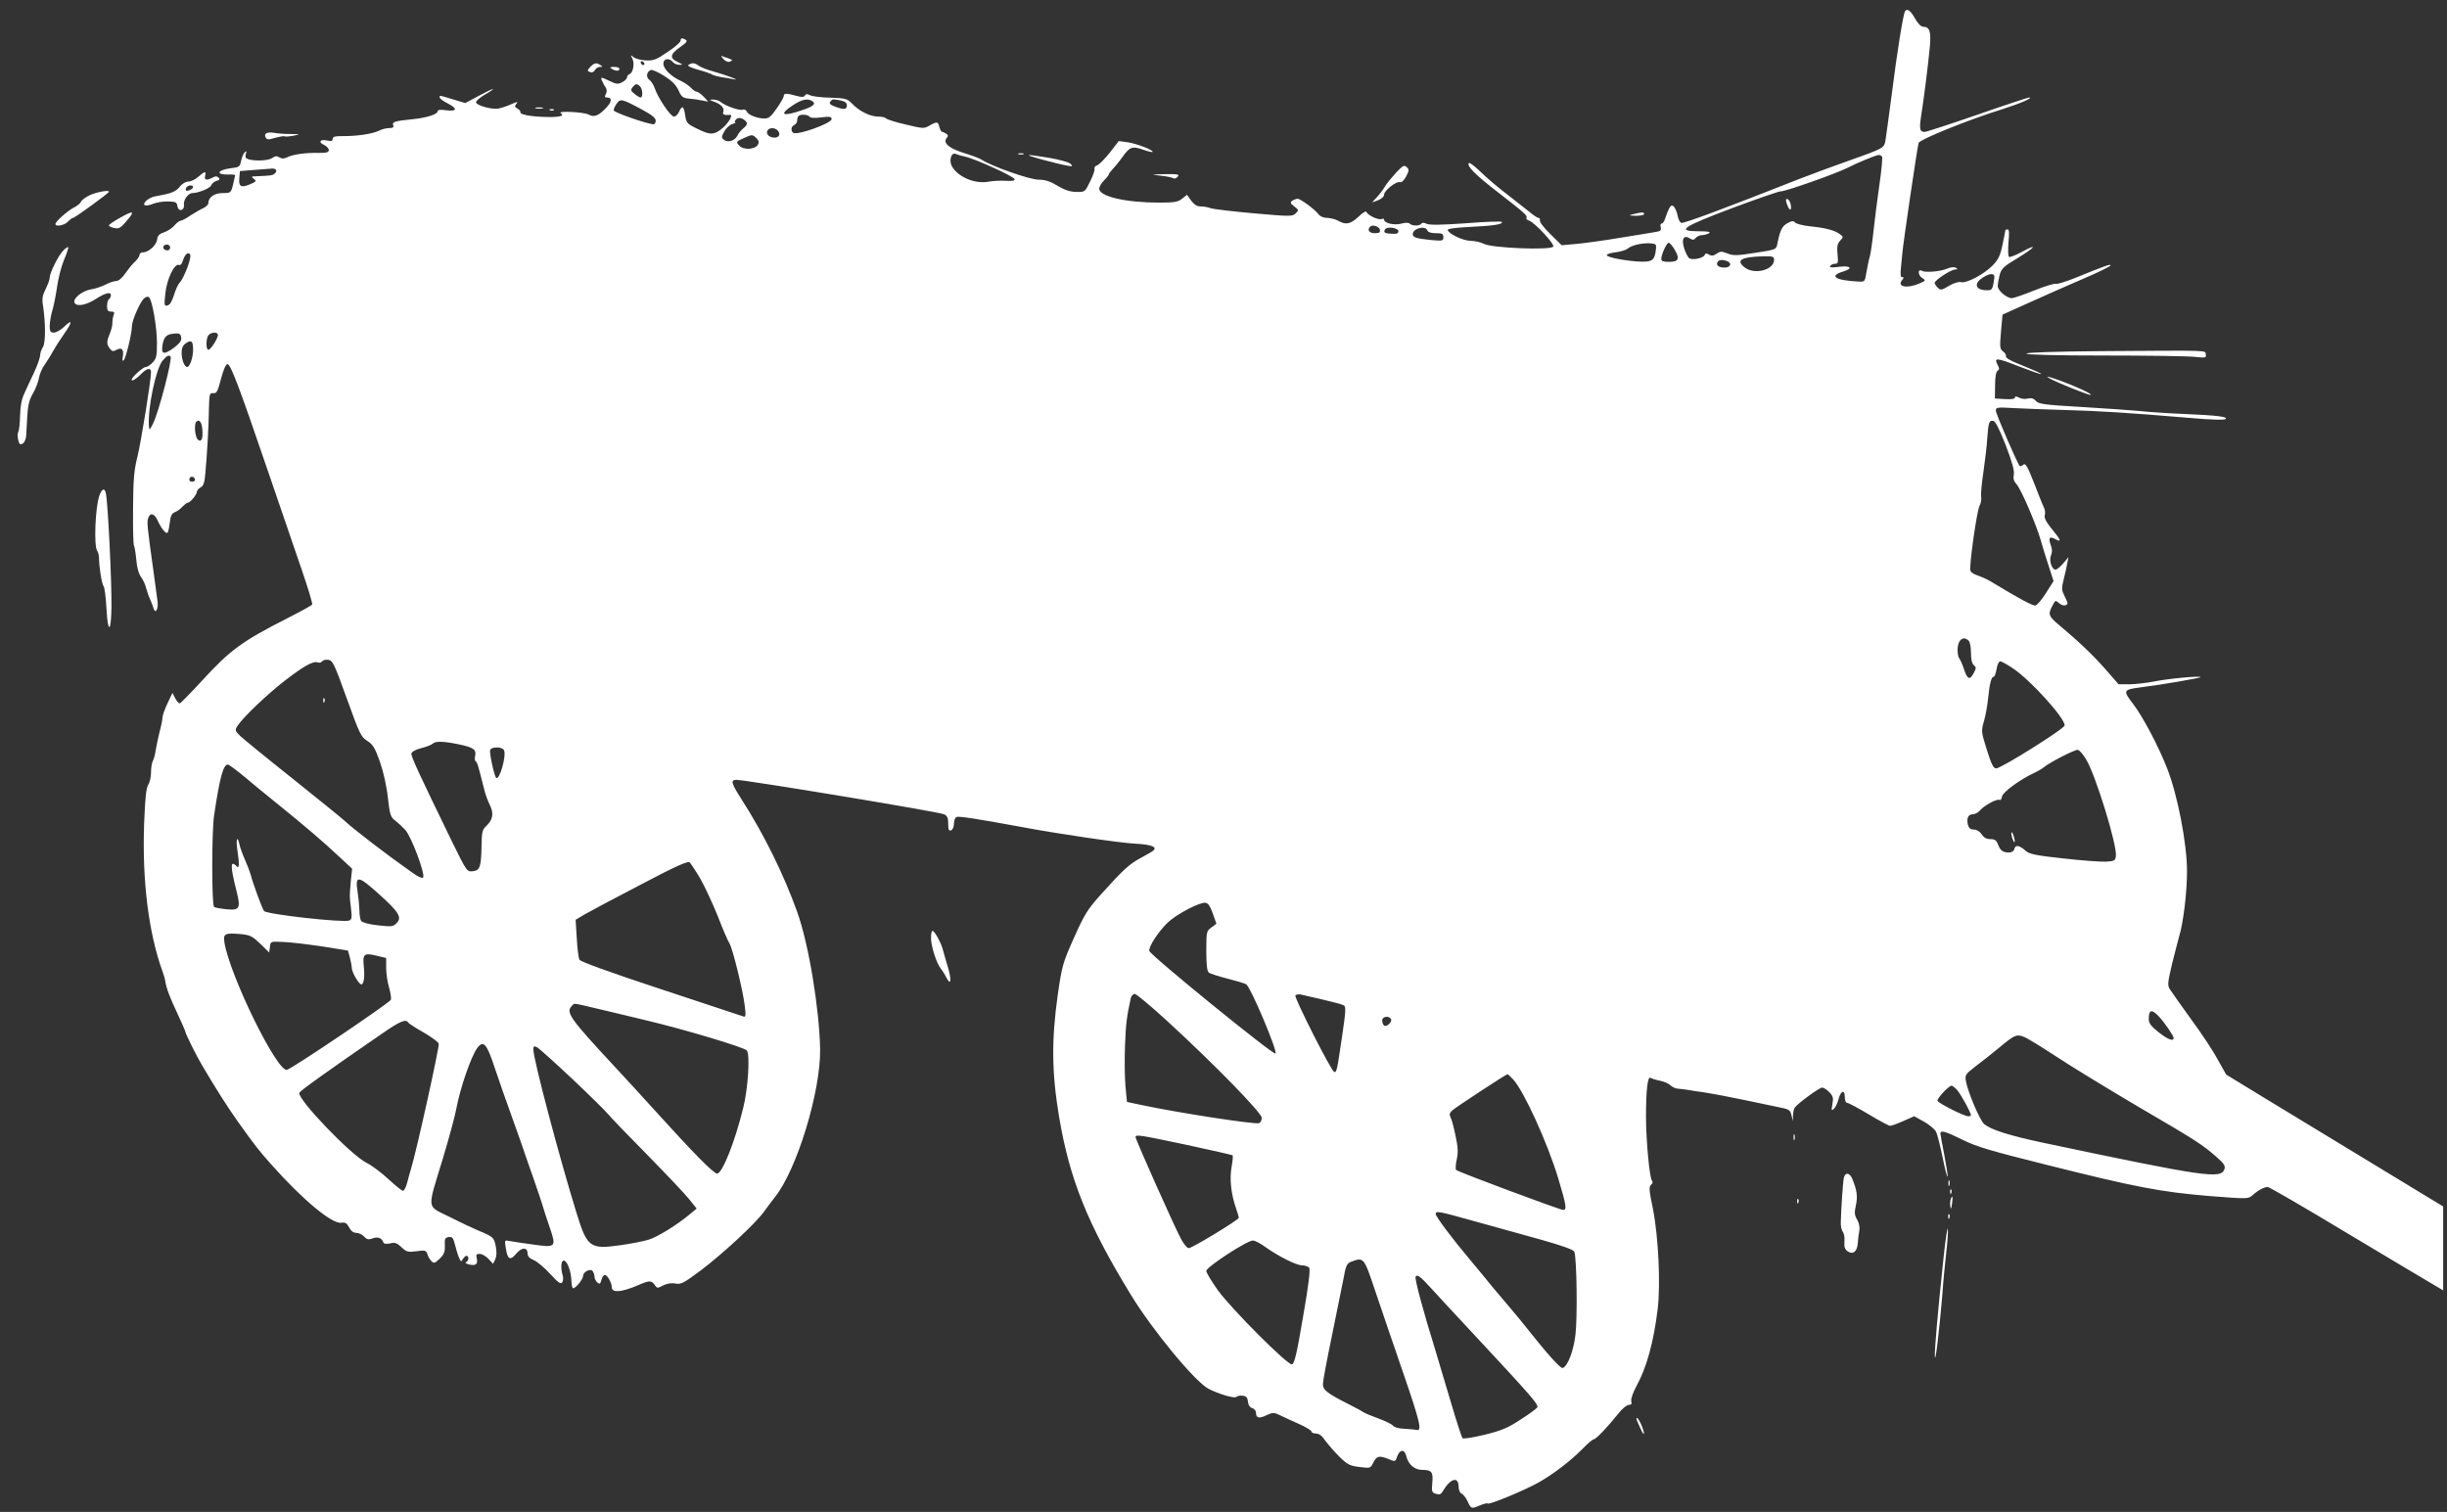 <?xml version="1.0" standalone="no"?>
<!DOCTYPE svg PUBLIC "-//W3C//DTD SVG 20010904//EN"
 "http://www.w3.org/TR/2001/REC-SVG-20010904/DTD/svg10.dtd">
<svg version="1.0" xmlns="http://www.w3.org/2000/svg"
 width="1280pt" height="791pt" viewBox="0 0 1280 791"
 preserveAspectRatio="xMidYMid meet">
<rect x="0" y="0" width="1280" height="791" fill="#333333" stroke="none"/>
<g transform="translate(0,791) scale(0.1,-0.1)"
fill="#ffffff" stroke="none">
<path d="M9965 7851 c-10 -17 -42 -215 -70 -439 -15 -114 -30 -222 -33 -241
-8 -37 -9 -37 -217 -111 -60 -21 -168 -61 -240 -89 -380 -150 -599 -232 -611
-227 -7 3 -16 21 -19 40 -4 19 -13 40 -21 47 -14 11 -22 -1 -47 -73 -4 -10
-11 -18 -16 -18 -5 0 -7 -9 -4 -19 4 -16 -1 -21 -29 -25 -18 -3 -100 -17 -183
-30 -82 -14 -185 -28 -228 -32 l-78 -7 -60 59 c-33 32 -57 64 -54 71 2 7 -1
13 -7 13 -6 0 -27 14 -47 31 -20 16 -72 57 -116 91 -44 33 -106 86 -137 116
-32 31 -60 53 -64 49 -14 -14 30 -59 158 -158 137 -106 150 -118 142 -130 -2
-4 4 -10 14 -13 30 -10 135 -123 127 -136 -12 -20 -320 -8 -362 14 -18 9 -49
16 -70 16 -38 0 -113 35 -120 56 -3 7 36 13 119 17 124 6 171 14 164 26 -3 4
-87 1 -188 -7 -125 -9 -190 -10 -205 -3 -14 7 -24 7 -28 1 -8 -13 -48 -13 -61
0 -6 6 -22 6 -44 0 -36 -10 -90 2 -90 21 0 5 -6 6 -14 3 -17 -6 -72 20 -78 37
-2 7 -21 -4 -42 -25 -42 -39 -66 -44 -106 -21 -14 8 -39 14 -57 15 -18 0 -37
7 -45 18 -19 26 -95 82 -110 82 -7 0 -20 -5 -28 -10 -13 -9 -11 -13 10 -30 24
-18 24 -20 8 -36 -17 -17 -28 -17 -220 0 -111 10 -213 22 -226 27 -13 5 -36 9
-51 9 -19 0 -34 9 -50 30 l-22 31 -26 -21 c-22 -17 -40 -20 -120 -20 -174 0
-313 32 -313 73 0 10 11 29 25 43 14 14 25 28 25 32 0 3 9 15 20 27 11 11 34
39 51 63 38 54 52 59 108 39 25 -9 47 -14 50 -12 8 9 -87 45 -132 51 l-45 6
-47 -61 c-27 -33 -56 -63 -66 -66 -10 -3 -16 -11 -14 -18 3 -7 -8 -37 -23 -67
-27 -55 -27 -55 -72 -54 -32 0 -61 10 -98 32 -39 24 -65 32 -100 32 -45 0
-245 70 -298 105 -11 7 -53 23 -93 35 -77 24 -110 52 -89 78 9 10 8 16 -3 23
-8 5 -17 9 -21 9 -4 0 -10 11 -14 25 -7 30 -13 30 -52 8 -29 -17 -34 -16 -126
6 -53 12 -98 27 -102 32 -3 5 -21 9 -40 9 -42 0 -99 28 -136 67 -26 27 -34 29
-115 32 -48 1 -96 7 -106 13 -14 7 -22 7 -27 -2 -5 -9 -17 -9 -46 -1 -50 14
-64 14 -64 -1 0 -6 -16 -35 -37 -65 -29 -42 -42 -53 -63 -53 -39 0 -87 19 -94
37 -4 8 -13 13 -21 9 -17 -6 -91 20 -116 41 -8 7 -26 13 -40 12 -21 0 -20 -2
9 -12 36 -14 53 -33 45 -54 -5 -12 7 -17 35 -14 21 3 -11 -50 -47 -76 -39 -30
-59 -29 -125 4 -52 25 -56 30 -62 70 -7 49 -16 54 -32 18 -6 -14 -18 -25 -27
-25 -17 0 -83 97 -100 148 -6 18 -19 38 -29 45 -18 14 -14 42 9 51 7 2 38 -11
69 -31 40 -25 61 -46 75 -75 16 -36 23 -41 57 -44 21 -2 52 -6 69 -10 l30 -6
-24 26 c-14 14 -30 26 -36 26 -7 0 -20 9 -30 20 -11 12 -35 28 -54 37 -51 23
-91 63 -91 90 0 27 30 32 50 8 7 -8 22 -15 34 -14 19 0 19 1 -4 12 -50 23 -47
42 11 83 29 20 36 30 27 35 -19 12 -28 11 -28 -4 0 -8 -30 -34 -68 -59 -58
-40 -73 -46 -114 -44 -25 1 -54 9 -64 17 -16 13 -16 12 -7 -6 14 -25 5 -75
-13 -82 -8 -3 -14 -11 -14 -17 0 -7 -11 -19 -25 -26 -23 -12 -31 -11 -70 8
-39 19 -43 19 -38 4 4 -9 12 -26 19 -36 9 -13 10 -25 3 -38 -7 -14 -6 -18 5
-18 29 0 28 -22 -5 -56 -40 -41 -61 -49 -91 -33 -24 13 -165 20 -145 7 23 -14
-6 -22 -76 -20 -82 2 -139 13 -135 25 2 5 -5 13 -15 19 -15 8 -16 12 -6 25 11
12 6 12 -26 -2 -22 -10 -53 -20 -68 -23 -36 -6 -117 17 -117 33 0 7 20 25 45
39 71 42 52 39 -28 -4 l-73 -39 -64 19 c-76 23 -70 22 -70 10 0 -5 18 -19 40
-30 55 -28 52 -44 -5 -37 -28 4 -45 3 -45 -4 0 -17 -60 -36 -135 -43 -91 -9
-105 -14 -98 -32 4 -10 -2 -14 -21 -14 -15 0 -39 -6 -54 -14 -32 -16 -116 -29
-189 -28 -41 0 -53 -3 -53 -15 0 -11 -7 -13 -29 -8 -37 8 -48 -9 -16 -23 14
-7 25 -19 25 -27 0 -12 -12 -15 -52 -15 -68 2 -137 -8 -166 -23 -17 -8 -28 -8
-41 0 -13 8 -22 7 -36 -3 -19 -14 -83 -18 -123 -8 -17 5 -21 11 -16 28 5 16 4
18 -6 9 -7 -6 -15 -26 -19 -45 -6 -31 -10 -33 -53 -38 -72 -9 -82 -35 -13 -33
19 1 35 -1 35 -4 0 -2 -5 -24 -11 -49 -11 -43 -12 -44 -54 -44 -43 0 -75 -22
-75 -52 0 -8 -12 -20 -27 -27 -16 -7 -44 -24 -65 -37 -20 -14 -43 -27 -51 -28
-9 -1 -24 -13 -35 -26 -11 -13 -35 -29 -53 -35 -26 -9 -35 -18 -37 -38 -4 -30
-45 -67 -73 -67 -11 0 -19 -6 -19 -13 0 -8 -10 -22 -21 -33 -12 -10 -35 -38
-51 -61 -18 -26 -37 -43 -49 -43 -11 0 -36 -8 -57 -19 -20 -10 -55 -22 -77
-25 -50 -9 -100 -53 -83 -73 14 -18 60 -8 108 22 49 32 80 40 80 21 0 -8 -4
-18 -10 -21 -5 -3 -10 -19 -10 -36 0 -23 4 -29 21 -29 16 0 19 -4 14 -17 -4
-10 -7 -28 -7 -40 1 -12 -5 -37 -13 -57 -18 -43 -18 -56 -1 -79 12 -16 18 -17
36 -7 28 15 39 1 32 -38 -3 -17 -1 -23 5 -17 12 12 43 142 43 178 0 31 43 128
64 146 10 9 20 11 26 5 17 -17 41 -157 41 -238 0 -68 -3 -82 -22 -102 -12 -13
-29 -24 -36 -24 -8 0 -30 -16 -50 -35 -22 -21 -30 -35 -21 -35 8 0 27 14 43
30 32 34 55 39 55 13 0 -43 -52 -364 -71 -442 -18 -71 -22 -119 -23 -271 -1
-102 1 -189 5 -195 3 -5 9 -39 12 -74 3 -40 13 -74 25 -90 10 -14 22 -39 26
-56 4 -16 13 -43 21 -60 7 -16 16 -39 19 -50 10 -29 25 0 20 39 -2 17 -13 94
-23 171 -31 221 -33 243 -26 264 10 31 33 25 49 -11 19 -42 44 -73 52 -65 4 3
9 27 12 52 4 35 10 49 26 55 11 4 30 17 40 29 11 11 23 21 28 21 13 0 47 42
48 57 0 7 9 17 19 23 15 7 21 25 25 72 9 95 18 253 19 343 2 74 3 80 23 78 17
-2 23 9 40 75 13 48 25 77 34 77 16 0 59 -112 210 -555 65 -190 145 -424 178
-520 33 -96 58 -178 55 -183 -2 -4 -62 -37 -131 -72 -236 -120 -300 -167 -447
-328 -59 -64 -111 -117 -115 -117 -5 0 -16 12 -24 28 l-14 27 -26 -55 c-14
-30 -26 -63 -26 -74 0 -10 -7 -45 -16 -78 -8 -34 -17 -76 -20 -95 -2 -19 -9
-43 -14 -53 -6 -10 -10 -38 -10 -62 0 -24 -7 -53 -15 -64 -10 -16 -16 -68 -21
-200 -11 -302 23 -575 97 -779 6 -16 12 -37 13 -45 6 -40 22 -83 62 -168 24
-51 44 -97 44 -101 0 -9 60 -130 88 -176 76 -129 135 -221 187 -294 89 -125
111 -152 172 -221 169 -190 322 -316 369 -307 20 3 28 -2 40 -24 10 -19 22
-29 38 -29 12 0 31 -9 40 -19 14 -15 23 -18 42 -11 28 11 50 5 58 -17 4 -11
14 -13 37 -8 25 6 36 2 59 -20 26 -25 34 -27 79 -21 45 6 50 5 57 -16 3 -12
13 -28 21 -36 12 -13 18 -11 43 13 23 22 28 35 27 69 -2 35 1 41 20 44 18 3
24 -4 33 -40 6 -24 15 -54 21 -68 10 -22 12 -23 20 -7 6 9 14 17 19 17 15 0
12 -28 -2 -33 -7 -2 -1 -8 14 -12 36 -9 49 1 42 31 -5 20 -2 24 15 24 12 0 33
-12 46 -26 l24 -26 12 24 c7 17 8 40 2 69 -9 45 -13 49 -93 82 -19 8 -84 38
-143 68 -129 64 -124 32 -41 306 31 103 63 220 70 258 21 114 79 280 111 323
32 42 50 21 92 -108 21 -63 59 -171 84 -240 25 -69 64 -179 86 -245 23 -66 47
-133 52 -150 6 -16 17 -50 25 -75 7 -25 25 -80 40 -123 35 -102 32 -105 -88
-88 -51 7 -106 15 -121 18 -28 6 -28 6 -21 -38 9 -59 23 -66 55 -27 29 34 59
34 59 -2 0 -13 11 -24 33 -33 18 -8 56 -40 85 -72 42 -46 56 -55 63 -44 5 8 6
23 3 34 -12 39 -10 80 5 80 18 0 39 -58 40 -107 1 -21 4 -38 9 -38 13 0 52 47
52 64 0 23 40 42 51 25 5 -8 9 -21 9 -30 0 -9 7 -22 15 -29 12 -10 15 -7 21
14 3 14 12 26 18 26 13 0 36 -41 36 -64 0 -31 51 -27 135 9 59 26 72 27 88 5
14 -21 16 -21 46 -5 20 10 43 14 64 10 29 -6 43 2 132 68 114 86 286 245 330
306 17 24 44 59 60 80 114 144 238 550 235 771 -4 213 -60 553 -120 719 -70
196 -174 407 -291 589 -55 86 -59 102 -26 102 53 -1 1052 -166 1085 -180 17
-8 22 -18 22 -49 0 -32 3 -39 15 -35 9 4 15 19 15 35 0 16 6 32 14 35 12 5
114 -11 331 -51 195 -37 524 -85 604 -89 82 -4 115 -17 95 -35 -5 -5 -34 -22
-64 -38 -62 -33 -93 -61 -208 -189 -73 -81 -88 -105 -144 -230 -59 -132 -63
-147 -85 -299 -33 -235 -32 -405 7 -638 55 -327 149 -561 376 -932 113 -185
336 -455 406 -491 55 -28 136 -52 146 -42 5 5 20 8 33 6 18 -2 25 -10 27 -32
2 -18 11 -30 23 -33 10 -3 19 -14 19 -24 0 -28 16 -32 55 -13 33 15 39 15 68
1 18 -9 62 -29 100 -46 37 -16 67 -35 67 -40 0 -6 11 -11 24 -11 16 0 32 -12
49 -38 15 -20 48 -58 74 -84 42 -41 55 -47 105 -53 56 -7 57 -7 72 24 18 35
31 37 81 17 33 -14 34 -14 44 15 13 37 39 38 47 1 11 -44 43 -72 84 -72 49 0
58 -12 52 -69 -4 -44 -2 -50 19 -56 17 -6 26 -3 34 10 41 71 85 84 85 26 0
-16 6 -31 15 -35 8 -3 23 -21 32 -41 19 -40 19 -40 66 -20 19 8 37 12 39 9 8
-8 195 70 266 110 78 44 168 113 231 177 26 27 52 49 58 49 11 0 75 67 127
133 20 26 46 47 56 47 13 0 17 5 13 20 -3 11 9 45 29 82 51 93 88 226 109 398
16 132 4 381 -25 527 -20 95 -21 115 -10 124 9 7 11 16 5 23 -13 16 -31 214
-31 336 0 137 9 213 24 201 6 -4 28 -11 49 -15 21 -4 46 -15 55 -24 9 -9 28
-18 42 -18 14 -1 39 -4 55 -7 17 -3 53 -9 80 -12 28 -4 124 -22 215 -41 91
-19 181 -38 200 -42 28 -6 36 -13 41 -37 l7 -30 1 30 c1 17 5 35 9 40 15 22
129 105 143 105 9 0 26 -11 38 -24 20 -21 22 -31 16 -63 -6 -34 -5 -36 9 -23
8 8 18 30 23 49 12 45 33 53 33 12 0 -18 5 -31 13 -31 6 0 57 -27 112 -60 55
-33 105 -60 112 -60 7 0 38 11 69 25 l57 25 51 -28 c28 -16 57 -40 63 -53 7
-13 22 -73 34 -132 12 -59 24 -106 26 -103 3 2 -5 52 -16 111 -12 59 -21 111
-21 116 0 18 32 8 118 -35 73 -36 145 -57 437 -130 470 -118 599 -142 848
-163 206 -16 207 -16 230 4 27 25 61 43 79 43 8 0 196 -109 418 -243 223 -133
426 -255 453 -270 l47 -28 0 219 0 220 -382 232 c-211 128 -466 283 -568 345
l-185 113 -44 78 c-23 44 -86 139 -140 212 -53 74 -103 144 -111 157 -13 21
-11 35 13 137 16 62 32 127 37 143 21 69 40 228 40 337 0 145 -49 399 -105
541 -45 114 -125 266 -176 333 -56 73 -55 76 46 89 105 13 300 47 305 52 8 9
-170 -7 -245 -23 -38 -7 -95 -14 -126 -14 l-57 0 -67 77 c-67 76 -137 143
-243 232 -57 48 -60 57 -36 102 15 29 16 30 34 14 11 -10 26 -15 35 -11 14 5
13 10 -4 44 -17 34 -18 43 -7 87 7 28 16 66 19 85 l7 35 -28 -33 c-15 -18 -33
-32 -40 -32 -20 0 -35 50 -23 76 7 16 6 32 -2 53 -13 37 -6 47 23 31 35 -19
32 -7 -15 50 -31 38 -43 60 -39 74 3 10 2 28 -4 40 -6 11 -29 69 -52 129 -35
89 -45 105 -56 96 -8 -7 -17 -10 -19 -7 -12 12 -125 273 -125 290 0 17 7 18
93 13 50 -3 171 -7 267 -10 180 -5 329 -14 649 -41 122 -11 187 -12 193 -6 12
12 -44 19 -233 27 -75 3 -174 10 -220 15 -47 4 -183 14 -303 21 -191 11 -221
15 -236 31 -12 14 -25 17 -43 13 -14 -4 -35 -2 -46 5 -15 7 -21 8 -21 0 0 -7
-19 -10 -52 -8 l-53 3 1 68 c0 44 5 72 13 77 10 6 10 12 2 28 -23 43 -12 43
118 -8 57 -22 106 -39 108 -37 2 3 -34 19 -79 37 -88 35 -109 47 -105 60 1 5
-6 15 -16 22 -16 12 -17 23 -10 103 l8 89 140 63 c77 35 204 91 283 125 78 33
142 65 142 69 0 9 -17 3 -185 -65 -49 -20 -96 -34 -103 -31 -7 2 -58 -13 -112
-35 -55 -22 -107 -40 -116 -40 -27 0 -74 40 -74 63 0 12 5 39 10 59 9 33 22
45 96 89 94 58 106 78 18 30 -31 -17 -61 -28 -65 -25 -5 3 -6 36 -3 75 5 49 4
69 -5 69 -6 0 -11 -2 -11 -4 0 -3 -7 -37 -15 -76 -12 -58 -22 -78 -52 -109
-45 -46 -137 -95 -166 -87 -12 3 -38 -5 -63 -20 -38 -23 -43 -23 -58 -9 -9 9
-16 20 -16 25 0 14 86 70 107 70 14 0 15 2 4 9 -8 5 -26 4 -47 -5 -35 -15
-114 -21 -131 -11 -22 13 -21 -22 0 -36 22 -15 22 -15 -15 -31 -64 -27 -117
-16 -88 19 10 12 10 15 0 15 -9 0 -10 15 -6 53 3 28 6 61 7 72 3 45 78 554 85
577 5 18 261 122 439 177 94 30 163 60 139 61 -5 0 -127 -40 -270 -90 -142
-49 -267 -90 -276 -90 -26 0 -29 14 -19 82 14 86 38 277 46 366 7 78 -2 102
-35 102 -11 0 -28 17 -42 42 -24 43 -42 56 -53 39z m-6594 -274 c-1 -12 -15
-9 -19 4 -3 6 1 10 8 8 6 -3 11 -8 11 -12z m-23 -119 c14 -14 16 -58 3 -58 -5
0 -19 8 -32 19 -20 16 -21 21 -10 35 16 19 23 20 39 4z m8 -120 c52 -28 74
-45 74 -59 0 -10 -5 -19 -11 -19 -31 0 -209 62 -209 73 0 7 7 23 16 35 19 27
28 25 130 -30z m893 43 c21 -14 6 -28 -52 -47 -104 -36 -126 -25 -50 25 47 31
77 38 102 22z m150 3 c21 -5 31 -12 31 -25 0 -22 -14 -24 -59 -8 -31 11 -37
19 -24 32 8 9 13 9 52 1z m-164 -85 c5 -6 27 -8 61 -3 44 5 54 4 54 -9 0 -22
-178 -86 -200 -72 -15 9 -12 35 5 41 8 4 15 14 15 23 0 10 3 21 7 24 10 11 51
8 58 -4z m-329 -30 c4 -7 -3 -19 -15 -28 -12 -9 -28 -28 -34 -41 -14 -28 -51
-38 -72 -20 -12 10 -11 16 4 43 9 17 28 34 42 38 13 4 20 7 15 8 -5 1 -3 8 4
16 13 15 41 7 56 -16z m164 -44 c14 -17 5 -35 -18 -35 -27 0 -45 17 -39 34 8
20 41 21 57 1z m-106 -73 c-16 -25 -76 -28 -98 -3 -17 19 -17 20 26 39 42 19
43 19 63 1 15 -15 17 -23 9 -37z m1086 -62 c49 -10 253 -103 257 -117 3 -8
-10 -11 -44 -9 -26 2 -69 0 -95 -5 -70 -12 -159 26 -189 82 -16 30 -3 73 19
64 9 -4 33 -11 52 -15z m4795 0 c3 -5 -3 -71 -14 -147 -11 -76 -25 -185 -31
-243 -6 -58 -15 -118 -20 -135 -5 -16 -12 -52 -17 -80 -8 -49 -8 -50 -43 -48
-119 6 -155 29 -80 52 56 17 41 33 -22 25 -37 -5 -49 -4 -44 5 4 6 15 11 25
11 16 0 17 7 13 50 -4 39 -1 55 13 70 18 20 18 21 -1 35 -26 20 -75 33 -156
41 -37 4 -73 13 -78 20 -9 10 -17 9 -41 -4 -28 -16 -38 -37 -53 -113 -5 -24
-11 -26 -116 -42 -96 -15 -115 -15 -144 -3 -30 12 -37 12 -56 -1 -18 -12 -27
-13 -40 -5 -14 8 -19 8 -23 -2 -7 -17 -66 -29 -82 -16 -6 5 -18 28 -25 50 -16
49 -3 73 29 53 15 -10 22 -9 31 2 7 8 22 15 34 15 11 0 28 5 36 10 10 7 -5 10
-53 10 -121 0 -89 22 173 121 129 48 244 88 255 88 25 -1 289 93 347 122 53
27 149 67 165 68 6 1 14 -3 18 -9z m-8401 -69 c3 -5 0 -13 -7 -19 -11 -10 -21
-11 -94 -14 -29 -1 -31 -2 -15 -14 15 -11 13 -14 -22 -29 -46 -19 -59 -11 -54
36 l3 34 75 6 c41 3 83 6 92 7 9 1 19 -2 22 -7z m5774 -313 c3 -14 -3 -18 -27
-18 -29 0 -41 17 -24 34 13 13 48 1 51 -16z m97 -8 c0 -11 -10 -15 -33 -13
-38 1 -47 7 -37 23 10 17 70 8 70 -10z m151 5 c4 -10 20 -15 45 -15 33 0 39
-3 39 -21 0 -19 -4 -20 -62 -15 -80 8 -98 14 -98 31 0 30 66 47 76 20z m1196
-99 c-6 -56 -18 -66 -75 -65 -72 2 -182 22 -182 34 0 6 21 12 46 15 26 3 54
12 63 19 21 18 72 30 116 28 32 -2 35 -4 32 -31z m98 -2 c28 -48 21 -64 -30
-64 -29 0 -40 4 -40 15 0 24 28 85 39 85 5 0 19 -16 31 -36z m-7870 11 c0 -8
-6 -15 -14 -15 -17 0 -28 14 -19 24 12 12 33 6 33 -9z m90 -105 c-13 -34 -30
-69 -39 -77 -9 -9 -23 -39 -31 -67 -11 -34 -22 -52 -34 -54 -17 -4 -18 1 -11
62 7 74 47 158 70 150 8 -3 16 4 20 18 11 35 26 51 38 39 6 -6 2 -31 -13 -71z
m8300 41 c0 -54 -103 -80 -154 -40 -48 38 -18 55 97 58 50 1 57 -1 57 -18z
m-246 -7 c28 -11 18 -34 -13 -34 -31 0 -47 13 -36 30 7 11 26 13 49 4z m1398
-89 c-9 -63 -11 -66 -50 -63 -51 4 -56 37 -10 66 40 25 64 24 60 -3z m-9484
-313 c2 -15 -9 -29 -39 -52 -50 -36 -65 -34 -60 6 5 44 18 62 48 67 41 6 48 3
51 -21z m192 16 c0 -19 -38 -78 -50 -78 -14 0 -13 63 2 78 16 16 48 15 48 0z
m-130 -78 c0 -40 -17 -90 -31 -90 -14 0 -29 38 -29 74 0 24 6 39 22 50 29 20
38 12 38 -34z m-118 -35 c11 -12 -61 -289 -91 -350 -18 -36 -20 -38 -22 -15
-7 96 37 303 72 344 23 26 31 30 41 21z m166 -379 c5 -52 -4 -72 -23 -56 -15
13 -21 81 -8 94 15 14 28 -2 31 -38z m9434 -86 c34 -89 46 -133 42 -153 -4
-21 0 -35 14 -50 24 -26 104 -212 127 -294 9 -32 28 -93 42 -136 l25 -77 -40
-63 c-21 -34 -46 -63 -55 -65 -13 -3 -90 39 -232 125 -22 13 -35 19 -77 35
-15 5 -29 15 -31 22 -8 20 33 308 47 338 8 14 12 37 9 50 -2 12 3 70 12 128 8
58 18 137 20 175 6 86 10 97 32 93 11 -2 32 -44 65 -128z m-9472 -181 c0 -5
-7 -9 -15 -9 -15 0 -20 12 -9 23 8 8 24 -1 24 -14z m9278 -841 c7 -7 12 -35
12 -64 0 -33 5 -56 15 -64 13 -11 13 -16 -1 -42 -20 -38 -33 -33 -51 22 -8 25
-19 49 -24 55 -5 5 -9 25 -9 45 0 36 14 60 35 60 6 0 16 -5 23 -12z m-8484
-302 c67 -186 74 -201 107 -222 30 -19 40 -36 67 -111 18 -53 35 -128 41 -187
10 -89 14 -101 39 -120 15 -11 38 -33 52 -48 31 -33 107 -235 93 -249 -5 -5
-27 4 -54 24 -138 97 -310 229 -359 275 -14 13 -135 111 -270 219 -135 107
-258 208 -274 223 -27 27 -28 30 -14 52 30 46 155 165 248 237 100 77 149 105
173 95 8 -3 18 0 22 6 4 6 18 10 32 8 23 -3 31 -19 97 -202z m8716 157 c91
-61 270 -258 270 -298 0 -17 -332 -225 -358 -225 -15 0 -25 21 -49 97 -29 93
-30 98 -16 147 9 28 19 85 23 126 8 79 17 110 30 110 4 0 10 18 14 40 3 22 12
40 19 40 7 0 37 -17 67 -37z m-8126 -398 c74 -16 89 -27 81 -62 -3 -12 -1 -24
4 -27 8 -5 12 -20 43 -143 6 -27 20 -64 30 -84 22 -44 17 -77 -18 -110 -21
-20 -24 -32 -25 -98 -2 -117 -8 -135 -46 -139 -31 -3 -31 -3 -111 160 -174
358 -213 442 -210 456 2 9 23 21 52 28 27 7 53 17 59 23 15 15 59 13 141 -4z
m233 -31 c12 -32 -25 -160 -42 -143 -10 11 -36 131 -31 145 7 19 65 18 73 -2z
m8277 -50 c48 -80 161 -446 154 -502 -3 -25 -7 -27 -53 -30 -27 -1 -128 6
-223 17 -140 15 -178 23 -195 39 -34 30 -54 34 -60 11 -3 -12 -14 -19 -29 -19
-31 0 -45 10 -57 43 -8 21 -17 27 -40 27 -20 0 -34 8 -45 25 -10 15 -26 25
-41 25 -18 0 -26 7 -31 25 -8 34 1 55 26 55 11 0 28 9 38 21 21 25 89 62 102
54 5 -3 10 5 12 17 3 23 93 89 168 124 19 9 42 22 50 29 29 25 165 95 179 92
8 -1 29 -25 45 -53z m-9630 -92 c44 -38 131 -108 191 -157 118 -95 214 -177
308 -265 l59 -55 -7 -65 c-7 -83 -7 -75 1 -142 6 -48 4 -59 -9 -64 -33 -12
-431 32 -446 50 -10 13 -59 147 -70 191 -5 17 -18 51 -30 78 -12 26 -24 61
-28 77 -10 51 -20 33 -12 -22 12 -83 11 -104 -3 -90 -34 34 -34 3 -1 -129 23
-91 17 -103 -52 -96 -30 3 -59 8 -65 12 -13 8 -13 396 0 480 30 200 48 265 72
265 6 0 47 -31 92 -68z m2380 -530 c24 -43 65 -131 91 -196 25 -65 52 -128 60
-140 17 -26 72 -250 81 -330 6 -49 5 -58 -7 -54 -8 3 -202 67 -432 143 -267
88 -421 144 -426 154 -5 9 -11 60 -14 113 l-6 96 47 28 c26 15 157 85 292 155
178 94 247 125 257 118 6 -6 32 -45 57 -87z m-1678 -83 c102 -92 118 -120 88
-149 -17 -18 -26 -19 -98 -11 -46 5 -82 15 -87 23 -5 7 -9 33 -9 58 -1 25 -5
66 -9 91 -15 93 1 91 115 -12z m4358 -98 l19 -54 -26 -19 c-26 -19 -27 -23
-27 -123 0 -71 4 -106 13 -113 7 -6 51 -20 98 -32 47 -12 90 -25 97 -29 24
-14 166 -351 154 -363 -10 -10 -656 515 -660 537 -5 21 47 101 96 148 44 43
166 107 197 104 14 -1 25 -17 39 -56z m-4982 -159 l46 -45 4 29 c3 29 3 29 68
26 36 -1 127 -12 202 -23 l138 -22 10 -36 c5 -20 10 -44 10 -55 0 -21 37 -86
50 -86 13 0 19 39 13 94 -7 65 1 72 67 56 l50 -12 0 -52 c0 -29 7 -75 15 -102
8 -27 12 -56 10 -64 -6 -16 -514 -359 -544 -367 -51 -13 -299 493 -327 666 -7
47 2 51 86 44 49 -5 60 -11 102 -51z m4746 -406 c243 -223 492 -478 492 -504
0 -13 -6 -25 -14 -28 -20 -8 -422 54 -611 94 l-80 17 -8 85 c-4 47 -5 143 -2
213 4 113 10 153 30 245 3 12 12 22 21 22 8 0 86 -65 172 -144z m813 114 c52
-12 101 -25 109 -30 11 -7 9 -35 -9 -157 -27 -184 -29 -195 -42 -191 -16 5
-210 389 -203 400 3 5 16 7 28 5 11 -3 64 -15 117 -27z m-3784 -50 c70 -17
178 -42 238 -57 204 -48 520 -143 532 -159 17 -23 6 -199 -19 -299 -44 -180
-110 -345 -137 -345 -18 0 -125 109 -316 320 -77 85 -176 193 -220 240 -237
255 -257 284 -223 318 15 15 -6 17 145 -18z m8155 -37 c31 -33 78 -102 78
-114 0 -19 -31 -7 -79 31 -40 32 -51 47 -51 69 0 49 15 53 52 14z m-4016 -14
c8 -14 -21 -43 -35 -35 -6 4 -11 16 -11 27 0 21 34 27 46 8z m-5141 -18 c3 -6
39 -29 80 -52 41 -24 77 -50 80 -59 5 -14 -118 -569 -145 -655 -5 -16 -14 -49
-20 -72 -6 -24 -16 -43 -22 -43 -6 0 -39 27 -75 60 -35 33 -87 72 -115 86 -84
42 -365 336 -352 367 5 11 148 114 432 309 94 65 124 78 137 59z m8614 -174
c75 -50 273 -171 441 -270 308 -180 329 -194 409 -264 34 -30 42 -43 37 -59
-17 -54 -98 -42 -956 139 -172 37 -264 66 -301 96 -22 18 -88 173 -96 228 -5
29 0 35 52 75 32 24 85 66 119 94 83 69 93 74 129 61 17 -5 91 -51 166 -100z
m-7754 -123 c90 -85 173 -167 185 -182 12 -15 103 -110 204 -212 100 -102 200
-207 221 -234 l39 -49 -35 -29 c-65 -55 -170 -120 -217 -134 -26 -8 -93 -21
-150 -29 -155 -22 -171 -10 -225 165 -91 294 -227 808 -227 859 0 19 3 20 21
11 11 -7 94 -81 184 -166z m4920 -1 c57 -62 181 -335 236 -518 42 -140 46
-165 26 -165 -17 0 -550 199 -560 209 -4 4 -3 29 3 55 8 36 7 63 -6 123 -9 43
-20 86 -26 97 -8 14 -6 23 8 36 17 16 282 190 290 190 2 0 15 -12 29 -27z
m2322 -55 c19 -21 73 -119 73 -133 0 -3 -7 -5 -15 -5 -20 0 -151 66 -160 80
-6 10 58 80 74 80 4 0 17 -10 28 -22z m-4028 -288 c129 -28 237 -52 239 -55 2
-2 0 -30 -6 -62 -11 -63 -2 -141 23 -213 8 -23 15 -46 15 -51 0 -11 -244 -159
-262 -159 -8 0 -26 21 -40 48 -33 60 -238 520 -238 533 0 15 23 11 269 -41z
m1507 -400 c98 -27 254 -71 346 -96 113 -32 169 -52 173 -63 13 -31 17 -346 6
-434 -10 -86 -41 -166 -67 -174 -11 -4 -83 77 -179 198 -27 35 -68 84 -90 110
-22 26 -64 75 -93 110 -28 35 -84 102 -123 149 -95 113 -179 225 -179 239 0
17 13 15 206 -39z m-1097 -134 c67 -48 162 -96 192 -96 15 0 31 -6 37 -12 7
-9 -2 -86 -32 -258 -33 -195 -45 -245 -58 -248 -23 -4 -312 285 -387 387 -33
47 -61 92 -61 102 0 20 213 159 244 159 10 0 39 -15 65 -34z m574 -228 c30
-90 96 -282 146 -428 89 -258 101 -309 71 -301 -8 2 -37 5 -64 6 -29 1 -54 8
-60 17 -6 7 -40 24 -76 37 -36 13 -69 27 -75 31 -5 4 -39 23 -75 41 -117 59
-140 76 -140 108 0 15 21 127 46 247 25 121 52 256 61 301 13 73 18 83 41 92
66 24 66 25 125 -151z m297 8 c30 -33 120 -131 200 -216 335 -360 362 -391
350 -405 -6 -7 -45 -36 -88 -63 -63 -42 -97 -56 -185 -78 -63 -15 -112 -23
-117 -18 -4 5 -29 81 -55 169 -26 88 -64 216 -85 285 -68 219 -111 381 -105
391 9 13 23 3 85 -65z"/>
<path d="M9345 6849 c12 -39 27 -48 23 -15 -2 16 -9 31 -17 34 -10 3 -11 -2
-6 -19z"/>
<path d="M1691 4244 c0 -11 3 -14 6 -6 3 7 2 16 -1 19 -3 4 -6 -2 -5 -13z"/>
<path d="M10521 3550 c0 -8 4 -24 9 -35 5 -13 9 -14 9 -5 0 8 -4 24 -9 35 -5
13 -9 14 -9 5z"/>
<path d="M3784 7601 c10 -11 24 -17 32 -14 20 7 18 10 -18 22 -30 11 -31 11
-14 -8z"/>
<path d="M3087 7559 c-16 -18 -16 -20 -1 -26 10 -4 20 0 26 10 5 10 17 17 26
17 15 0 15 2 2 10 -21 14 -32 11 -53 -11z"/>
<path d="M3602 7571 c-9 -5 8 -14 50 -26 35 -9 68 -21 73 -25 6 -4 28 -10 50
-14 22 -3 51 -8 65 -11 39 -8 -49 25 -108 41 -30 8 -64 21 -75 29 -24 17 -36
18 -55 6z"/>
<path d="M3200 7550 c20 -13 40 -13 40 0 0 6 -12 10 -27 10 -22 0 -25 -2 -13
-10z"/>
<path d="M2803 7343 c9 -2 25 -2 35 0 9 3 1 5 -18 5 -19 0 -27 -2 -17 -5z"/>
<path d="M2878 7333 c7 -3 16 -2 19 1 4 3 -2 6 -13 5 -11 0 -14 -3 -6 -6z"/>
<path d="M1393 7213 c-7 -5 -9 -14 -3 -23 7 -11 15 -12 49 -1 23 6 45 10 49 8
4 -3 25 -1 47 3 39 8 39 8 -16 9 -31 0 -69 3 -85 6 -16 3 -34 2 -41 -2z"/>
<path d="M5328 7103 c6 -2 18 -2 25 0 6 3 1 5 -13 5 -14 0 -19 -2 -12 -5z"/>
<path d="M5455 7074 c50 -13 106 -27 125 -30 31 -6 33 -5 20 9 -8 8 -58 22
-111 31 -132 22 -140 19 -34 -10z"/>
<path d="M7304 7008 c-22 -24 -49 -56 -59 -73 -9 -16 -29 -42 -43 -57 l-25
-27 31 11 c19 8 32 19 32 30 0 21 65 72 83 65 8 -3 21 9 32 29 16 31 17 37 4
49 -13 13 -20 10 -55 -27z"/>
<path d="M1037 6985 c-15 -14 -39 -25 -52 -25 -14 0 -32 -11 -45 -27 -20 -26
-43 -35 -127 -50 -34 -5 -71 -37 -55 -47 6 -3 25 0 43 8 19 7 54 13 79 12 39
-1 45 -4 48 -24 5 -32 38 -25 34 7 -3 26 23 61 45 61 31 0 94 26 98 41 3 9 16
19 28 23 16 4 19 8 10 17 -8 8 -16 8 -31 0 -31 -17 -45 -13 -39 9 7 26 -2 25
-36 -5z m-27 -54 c0 -10 -30 -24 -37 -17 -3 3 -2 9 2 15 8 13 35 15 35 2z"/>
<path d="M6070 6991 c30 -3 60 -9 66 -13 7 -5 17 -1 24 7 11 13 2 15 -66 14
-76 -2 -77 -2 -24 -8z"/>
<path d="M472 6890 c-23 -11 -45 -26 -48 -35 -4 -9 -21 -23 -38 -31 -34 -18
-96 -73 -96 -86 0 -16 47 -7 65 12 10 11 22 20 27 20 9 0 188 130 188 137 0
10 -61 -1 -98 -17z"/>
<path d="M623 6768 c-29 -16 -53 -33 -53 -37 0 -5 12 -11 28 -14 22 -5 33 0
59 31 53 60 45 65 -34 20z"/>
<path d="M8545 6790 c-28 -7 -27 -8 13 -9 23 0 42 4 42 9 0 11 -11 11 -55 0z"/>
<path d="M330 6598 c-26 -27 -70 -115 -70 -141 0 -10 -10 -36 -21 -59 -17 -33
-20 -51 -14 -87 14 -96 14 -195 -1 -218 -8 -12 -14 -31 -14 -42 0 -11 -14 -51
-31 -88 -18 -37 -41 -88 -52 -112 -14 -29 -21 -68 -22 -116 -1 -40 -5 -77 -9
-84 -4 -6 -5 -25 -1 -41 5 -24 10 -28 23 -21 10 5 18 24 19 43 1 18 4 65 6
104 3 53 10 83 29 115 14 24 29 62 32 83 4 22 18 53 31 70 12 17 32 49 44 71
12 22 38 62 57 89 43 61 44 79 1 38 -18 -18 -43 -32 -55 -32 -18 0 -22 6 -22
34 0 18 6 56 14 82 8 27 19 84 25 126 6 43 22 105 36 139 15 34 24 63 22 66
-3 2 -15 -6 -27 -19z"/>
<path d="M10993 6073 c-250 -2 -393 -7 -393 -13 0 -6 146 -10 409 -10 224 0
436 -3 471 -7 57 -6 62 -5 58 13 -4 22 35 21 -545 17z"/>
<path d="M10720 5931 c38 -22 212 -92 217 -87 6 6 -84 47 -167 77 -58 20 -74
24 -50 10z"/>
<path d="M520 5318 c-22 -63 -30 -269 -11 -291 5 -7 9 -23 9 -37 0 -43 14
-135 24 -147 5 -6 12 -59 15 -118 7 -130 24 -127 26 6 2 129 -18 545 -29 597
-6 31 -20 27 -34 -10z"/>
<path d="M4870 3002 c0 -42 29 -132 51 -159 8 -10 21 -30 28 -45 25 -49 30
-19 10 50 -11 37 -24 81 -28 97 -10 36 -43 95 -53 95 -5 0 -8 -17 -8 -38z"/>
<path d="M9382 1960 c0 -14 2 -19 5 -12 2 6 2 18 0 25 -3 6 -5 1 -5 -13z"/>
<path d="M9645 1748 c-5 -23 -14 -159 -16 -231 -1 -21 4 -44 11 -52 6 -8 10
-30 8 -50 -2 -27 2 -41 16 -51 29 -20 51 -2 54 43 1 21 5 50 8 65 3 17 -1 39
-11 56 -14 24 -16 37 -7 76 10 47 6 78 -19 139 -14 33 -37 35 -44 5z"/>
<path d="M10192 1720 c0 -14 2 -19 5 -12 2 6 2 18 0 25 -3 6 -5 1 -5 -13z"/>
<path d="M10201 1674 c0 -11 3 -14 6 -6 3 7 2 16 -1 19 -3 4 -6 -2 -5 -13z"/>
<path d="M10204 1636 c-3 -8 -4 -25 -2 -38 3 -17 5 -13 9 15 5 38 2 47 -7 23z"/>
<path d="M9401 1624 c0 -11 3 -14 6 -6 3 7 2 16 -1 19 -3 4 -6 -2 -5 -13z"/>
<path d="M10191 1544 c0 -11 3 -14 6 -6 3 7 2 16 -1 19 -3 4 -6 -2 -5 -13z"/>
<path d="M10167 1335 c-31 -292 -47 -478 -46 -520 2 -48 24 140 39 320 5 72
15 173 21 225 6 52 10 106 8 120 -2 14 -12 -51 -22 -145z"/>
<path d="M8560 486 c0 -2 9 -23 20 -47 22 -50 27 -36 6 16 -13 30 -26 46 -26
31z"/>
</g>
</svg>
